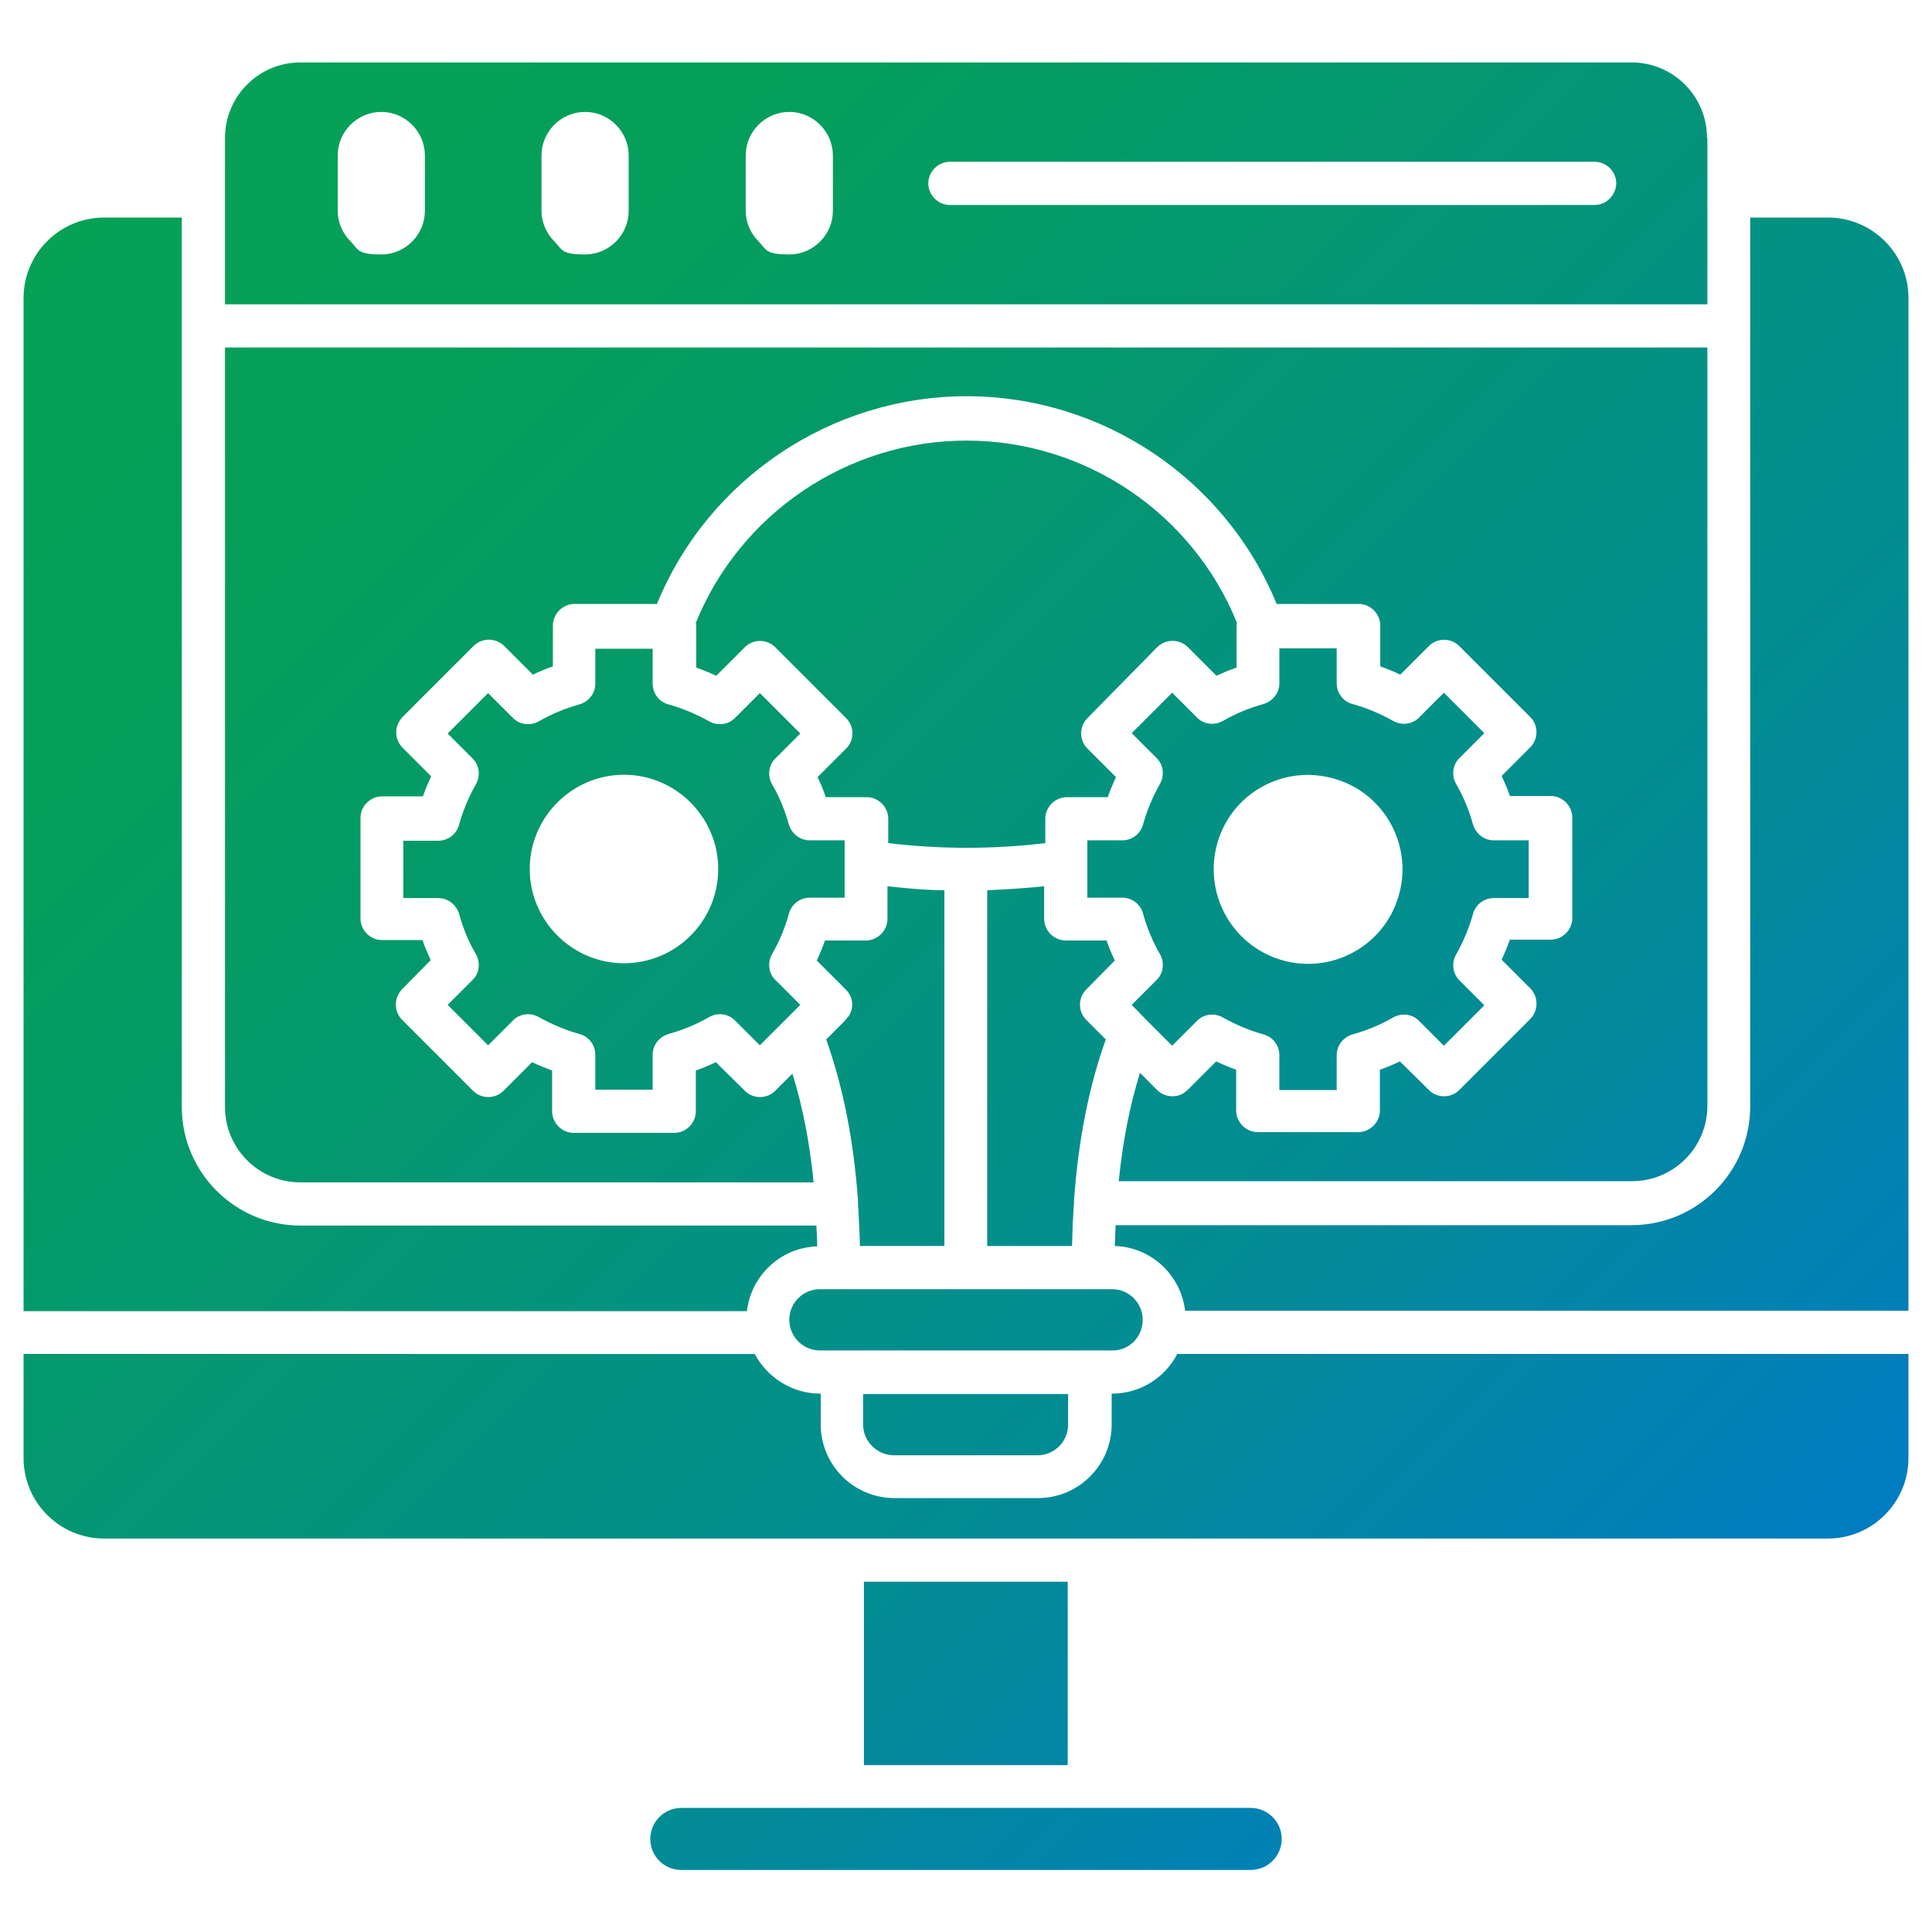 <?xml version="1.0" encoding="UTF-8"?> <svg xmlns="http://www.w3.org/2000/svg" xmlns:xlink="http://www.w3.org/1999/xlink" id="Layer_1" data-name="Layer 1" viewBox="0 0 492 492"><defs><style> .cls-1 { fill: url(#linear-gradient); stroke-width: 0px; } </style><linearGradient id="linear-gradient" x1="47.9" y1="611.5" x2="444.1" y2="1007.7" gradientTransform="translate(0 -586)" gradientUnits="userSpaceOnUse"><stop offset="0" stop-color="#06a155"></stop><stop offset=".2" stop-color="#059e5c"></stop><stop offset=".4" stop-color="#049771"></stop><stop offset=".7" stop-color="#028c93"></stop><stop offset="1" stop-color="#007cc2"></stop><stop offset="1" stop-color="#007bc7"></stop></linearGradient></defs><path class="cls-1" d="M318.5,460.4h-145c-4.3,0-7.9,3.5-7.9,7.9s3.5,7.9,7.9,7.9h145c4.3,0,7.9-3.5,7.9-7.9s-3.6-7.9-7.9-7.9ZM220,402.8h51.9v46.7h-51.9v-46.7ZM434.7,35.1c0-10.6-8.6-19.2-19.2-19.2H76.5c-10.6,0-19.2,8.6-19.2,19.2v42.4h377.5v-42.4h0ZM108.2,53.7c0,6.1-5,11.1-11.1,11.1s-5.8-1.2-7.8-3.3c-2-2-3.3-4.8-3.3-7.8v-14.1c0-6.1,5-11.1,11.1-11.1s11.1,5,11.1,11.1c0,0,0,14.1,0,14.1ZM160.1,53.7c0,6.1-5,11.1-11.1,11.1s-5.8-1.2-7.8-3.3c-2-2-3.3-4.8-3.3-7.8v-14.1c0-6.1,5-11.1,11.1-11.1s11.1,5,11.1,11.1c0,0,0,14.1,0,14.1ZM212.1,53.7c0,6.1-5,11.1-11.1,11.1s-5.8-1.2-7.8-3.3c-2-2-3.3-4.8-3.3-7.8v-14.1c0-6.1,5-11.1,11.1-11.1s11.1,5,11.1,11.1c0,0,0,14.1,0,14.1ZM406.1,52.2h-164.2c-3,0-5.5-2.5-5.5-5.5s2.5-5.5,5.5-5.5h164.2c3,0,5.5,2.5,5.5,5.5-.1,3-2.5,5.5-5.5,5.5ZM208.1,317.4c0-1.8-.1-3.6-.2-5.3H76.5c-16.6,0-30.2-13.5-30.2-30.2V55.4h-19.8c-11.3,0-20.5,9.2-20.5,20.5v258h184.2c1.1-9.1,8.6-16.2,17.9-16.5h0ZM291,336.1c0-4.3-3.5-7.8-7.8-7.8h-74.4c-4.3,0-7.8,3.5-7.8,7.8s3.5,7.8,7.8,7.8h74.4c4.3.1,7.8-3.4,7.8-7.8ZM465.5,55.4h-19.8v226.4c0,16.6-13.5,30.2-30.2,30.2h-131.4c-.1,1.7-.1,3.5-.2,5.3,9.3.3,16.8,7.4,17.9,16.5h184.2V75.8c0-11.2-9.2-20.4-20.5-20.4ZM283.2,354.9h-.1v7.8c0,10.4-8.4,18.8-18.8,18.8h-36.5c-10.4,0-18.8-8.4-18.8-18.8v-7.8h-.1c-7.2,0-13.5-4.1-16.7-10.1H6v26.5c0,11.3,9.2,20.5,20.5,20.5h439c11.3,0,20.5-9.2,20.5-20.5v-26.5h-186.2c-3.1,6-9.4,10.1-16.6,10.1h0ZM227.7,370.6h36.5c4.3,0,7.8-3.5,7.8-7.8v-7.8h-52.2v7.8c0,4.3,3.6,7.8,7.9,7.8ZM215.4,259.7l-5,5c4.3,12.1,7,25.7,8.1,41.1v.7c.2,3.5.4,7.1.5,10.8h21.5v-90.6c-4.9,0-9.7-.5-14.5-1v8.3c0,3-2.5,5.5-5.5,5.5h-10.4c-.6,1.7-1.3,3.4-2.1,5.1l7.3,7.3c2.3,2.2,2.3,5.7,0,7.8h0ZM200.9,232.7c.6-2.4,2.8-4.1,5.3-4.1h8.9v-14.6h-8.9c-2.5,0-4.6-1.7-5.3-4-1-3.6-2.4-7.1-4.3-10.3-1.2-2.1-.9-4.9.9-6.6l6.3-6.3-10.3-10.3-6.3,6.3c-1.7,1.8-4.5,2.1-6.6.9-3.2-1.8-6.7-3.3-10.3-4.3-2.4-.6-4.1-2.8-4.1-5.3v-8.9h-14.6v8.9c0,2.5-1.7,4.6-4.1,5.3-3.6,1-7,2.4-10.3,4.3-2.1,1.2-4.9.9-6.6-.9l-6.3-6.3-10.3,10.3,6.3,6.3c1.8,1.7,2.1,4.5.9,6.6-1.8,3.2-3.3,6.7-4.3,10.3-.6,2.4-2.8,4.1-5.3,4.1h-8.9v14.6h8.9c2.5,0,4.6,1.7,5.3,4,1,3.6,2.4,7.1,4.3,10.3,1.2,2.1.9,4.9-.9,6.6l-6.3,6.3,10.3,10.3,6.3-6.3c1.7-1.8,4.5-2.1,6.6-.9,3.2,1.8,6.7,3.3,10.3,4.3,2.4.6,4.1,2.8,4.1,5.3v8.9h14.6v-8.9c0-2.5,1.7-4.6,4.1-5.3,3.6-1,7-2.4,10.3-4.3,2.1-1.2,4.9-.9,6.6.9l6.3,6.3,10.3-10.3-6.3-6.3c-1.8-1.7-2.1-4.5-.9-6.6,1.9-3.3,3.3-6.7,4.3-10.3ZM158.9,245.3c-13.2,0-24-10.8-24-24s10.8-24,24-24,24,10.8,24,24-10.7,24-24,24ZM291.1,232.7c1,3.6,2.4,7,4.3,10.3,1.2,2.1.9,4.9-.9,6.6l-6.3,6.3,3.5,3.6,6.8,6.8,6.3-6.3c1.7-1.8,4.5-2.1,6.6-.9,3.2,1.8,6.7,3.3,10.3,4.3,2.4.6,4.1,2.8,4.1,5.3v8.9h14.6v-8.9c0-2.5,1.7-4.6,4.1-5.3,3.6-1,7-2.4,10.3-4.3,2.1-1.2,4.9-.9,6.6.9l6.3,6.3,10.3-10.3-6.3-6.3c-1.8-1.7-2.1-4.5-.9-6.6,1.8-3.2,3.3-6.7,4.3-10.3.6-2.4,2.8-4.1,5.3-4.1h8.9v-14.7h-8.9c-2.5,0-4.6-1.7-5.3-4.1-1-3.6-2.4-7-4.3-10.3-1.2-2.1-.9-4.9.9-6.6l6.3-6.3-10.3-10.3-6.3,6.3c-1.7,1.8-4.5,2.1-6.6.9-3.2-1.8-6.7-3.3-10.3-4.3-2.4-.6-4.1-2.8-4.1-5.3v-8.9h-14.6v8.9c0,2.5-1.7,4.6-4.1,5.3-3.6,1-7,2.4-10.3,4.3-2.1,1.2-4.9.9-6.6-.9l-6.3-6.3-10.3,10.3,6.3,6.3c1.8,1.7,2.1,4.5.9,6.6-1.8,3.2-3.3,6.7-4.3,10.3-.6,2.4-2.8,4.1-5.3,4.1h-8.9v14.6h8.9c2.5,0,4.7,1.7,5.3,4.1h0ZM310.1,214.4c3.8-12.7,17.2-19.9,30-16,12.7,3.8,19.9,17.3,16,30-3.8,12.7-17.3,19.9-30,16s-19.8-17.3-16-30ZM283.9,244.6c-.8-1.7-1.5-3.3-2.1-5.1h-10.4c-3,0-5.5-2.5-5.5-5.5v-8.3c-4.8.5-9.6.8-14.5,1v90.6h21.6c.1-3.7.2-7.3.5-10.8v-.7c1.1-15.5,3.8-29.1,8.1-41.1l-5-5c-2.1-2.1-2.1-5.6,0-7.7l7.3-7.4h0ZM294.7,164.8c1-1,2.4-1.6,3.9-1.6s2.9.6,3.9,1.6l7.3,7.3c1.7-.8,3.3-1.5,5.1-2.1v-10.4c0-.4,0-.7.1-1-11.3-27.9-38.6-46.4-68.9-46.4s-57.6,18.6-68.9,46.4c.1.3.1.7.1,1v10.4c1.7.6,3.4,1.3,5.1,2.1l7.3-7.3c2.1-2.1,5.6-2.1,7.7,0l18.1,18.1c2.1,2.1,2.1,5.6,0,7.7l-7.3,7.3c.8,1.7,1.5,3.3,2.1,5.1h10.4c3,0,5.5,2.5,5.5,5.5v6.2c6.6.8,13.3,1.2,20,1.2s13.4-.4,20-1.2v-6.2c0-3,2.5-5.5,5.5-5.5h10.4c.6-1.7,1.3-3.4,2.1-5.1l-7.3-7.3c-2.1-2.1-2.1-5.6,0-7.7l17.8-18.1ZM76.5,301.1h130.7c-1-10.1-2.8-19.3-5.4-27.7l-4.4,4.4c-2.1,2.1-5.6,2.1-7.7,0l-7.4-7.3c-1.7.8-3.3,1.5-5.1,2.1v10.4c0,3-2.5,5.5-5.5,5.5h-25.6c-3,0-5.5-2.5-5.5-5.5v-10.4c-1.7-.6-3.4-1.3-5.1-2.1l-7.3,7.3c-2.1,2.1-5.6,2.1-7.7,0l-18.1-18.1c-1-1-1.6-2.4-1.6-3.9s.6-2.8,1.6-3.9l7.3-7.4c-.8-1.7-1.5-3.3-2.1-5.1h-10.3c-3,0-5.5-2.5-5.5-5.5v-25.6c0-3,2.5-5.5,5.5-5.5h10.4c.6-1.7,1.3-3.4,2.1-5.1l-7.3-7.3c-1-1-1.6-2.4-1.6-3.9s.6-2.8,1.6-3.9l18.1-18.1c1-1,2.4-1.6,3.9-1.6s2.9.6,3.9,1.6l7.3,7.3c1.7-.8,3.3-1.5,5.1-2.1v-10.4c0-3,2.5-5.5,5.5-5.5h21c13-31.8,44.3-52.9,78.9-52.9s65.9,21.1,78.9,52.9h20.9c3,0,5.5,2.5,5.5,5.5v10.4c1.7.6,3.4,1.3,5.1,2.1l7.3-7.3c2.1-2.1,5.6-2.1,7.7,0l18.1,18.1c2.1,2.1,2.1,5.6,0,7.7l-7.3,7.3c.8,1.7,1.5,3.3,2.1,5.1h10.4c3,0,5.5,2.5,5.5,5.5v25.6c0,3-2.5,5.5-5.5,5.5h-10.4c-.6,1.7-1.3,3.4-2.1,5.1l7.3,7.3c2.1,2.1,2.1,5.6,0,7.8l-18.1,18.1c-2.1,2.1-5.6,2.1-7.7,0l-7.4-7.3c-1.7.8-3.3,1.5-5.1,2.1v10.4c0,3-2.5,5.5-5.5,5.5h-25.6c-3,0-5.5-2.5-5.5-5.5v-10.4c-1.7-.6-3.4-1.3-5.1-2.1l-7.3,7.3c-2.1,2.1-5.6,2.1-7.7,0l-4.4-4.4c-2.6,8.4-4.4,17.5-5.4,27.6h130.7c10.6,0,19.2-8.6,19.2-19.2V88.5H57.3v193.4c0,10.6,8.6,19.2,19.2,19.2Z"></path></svg> 